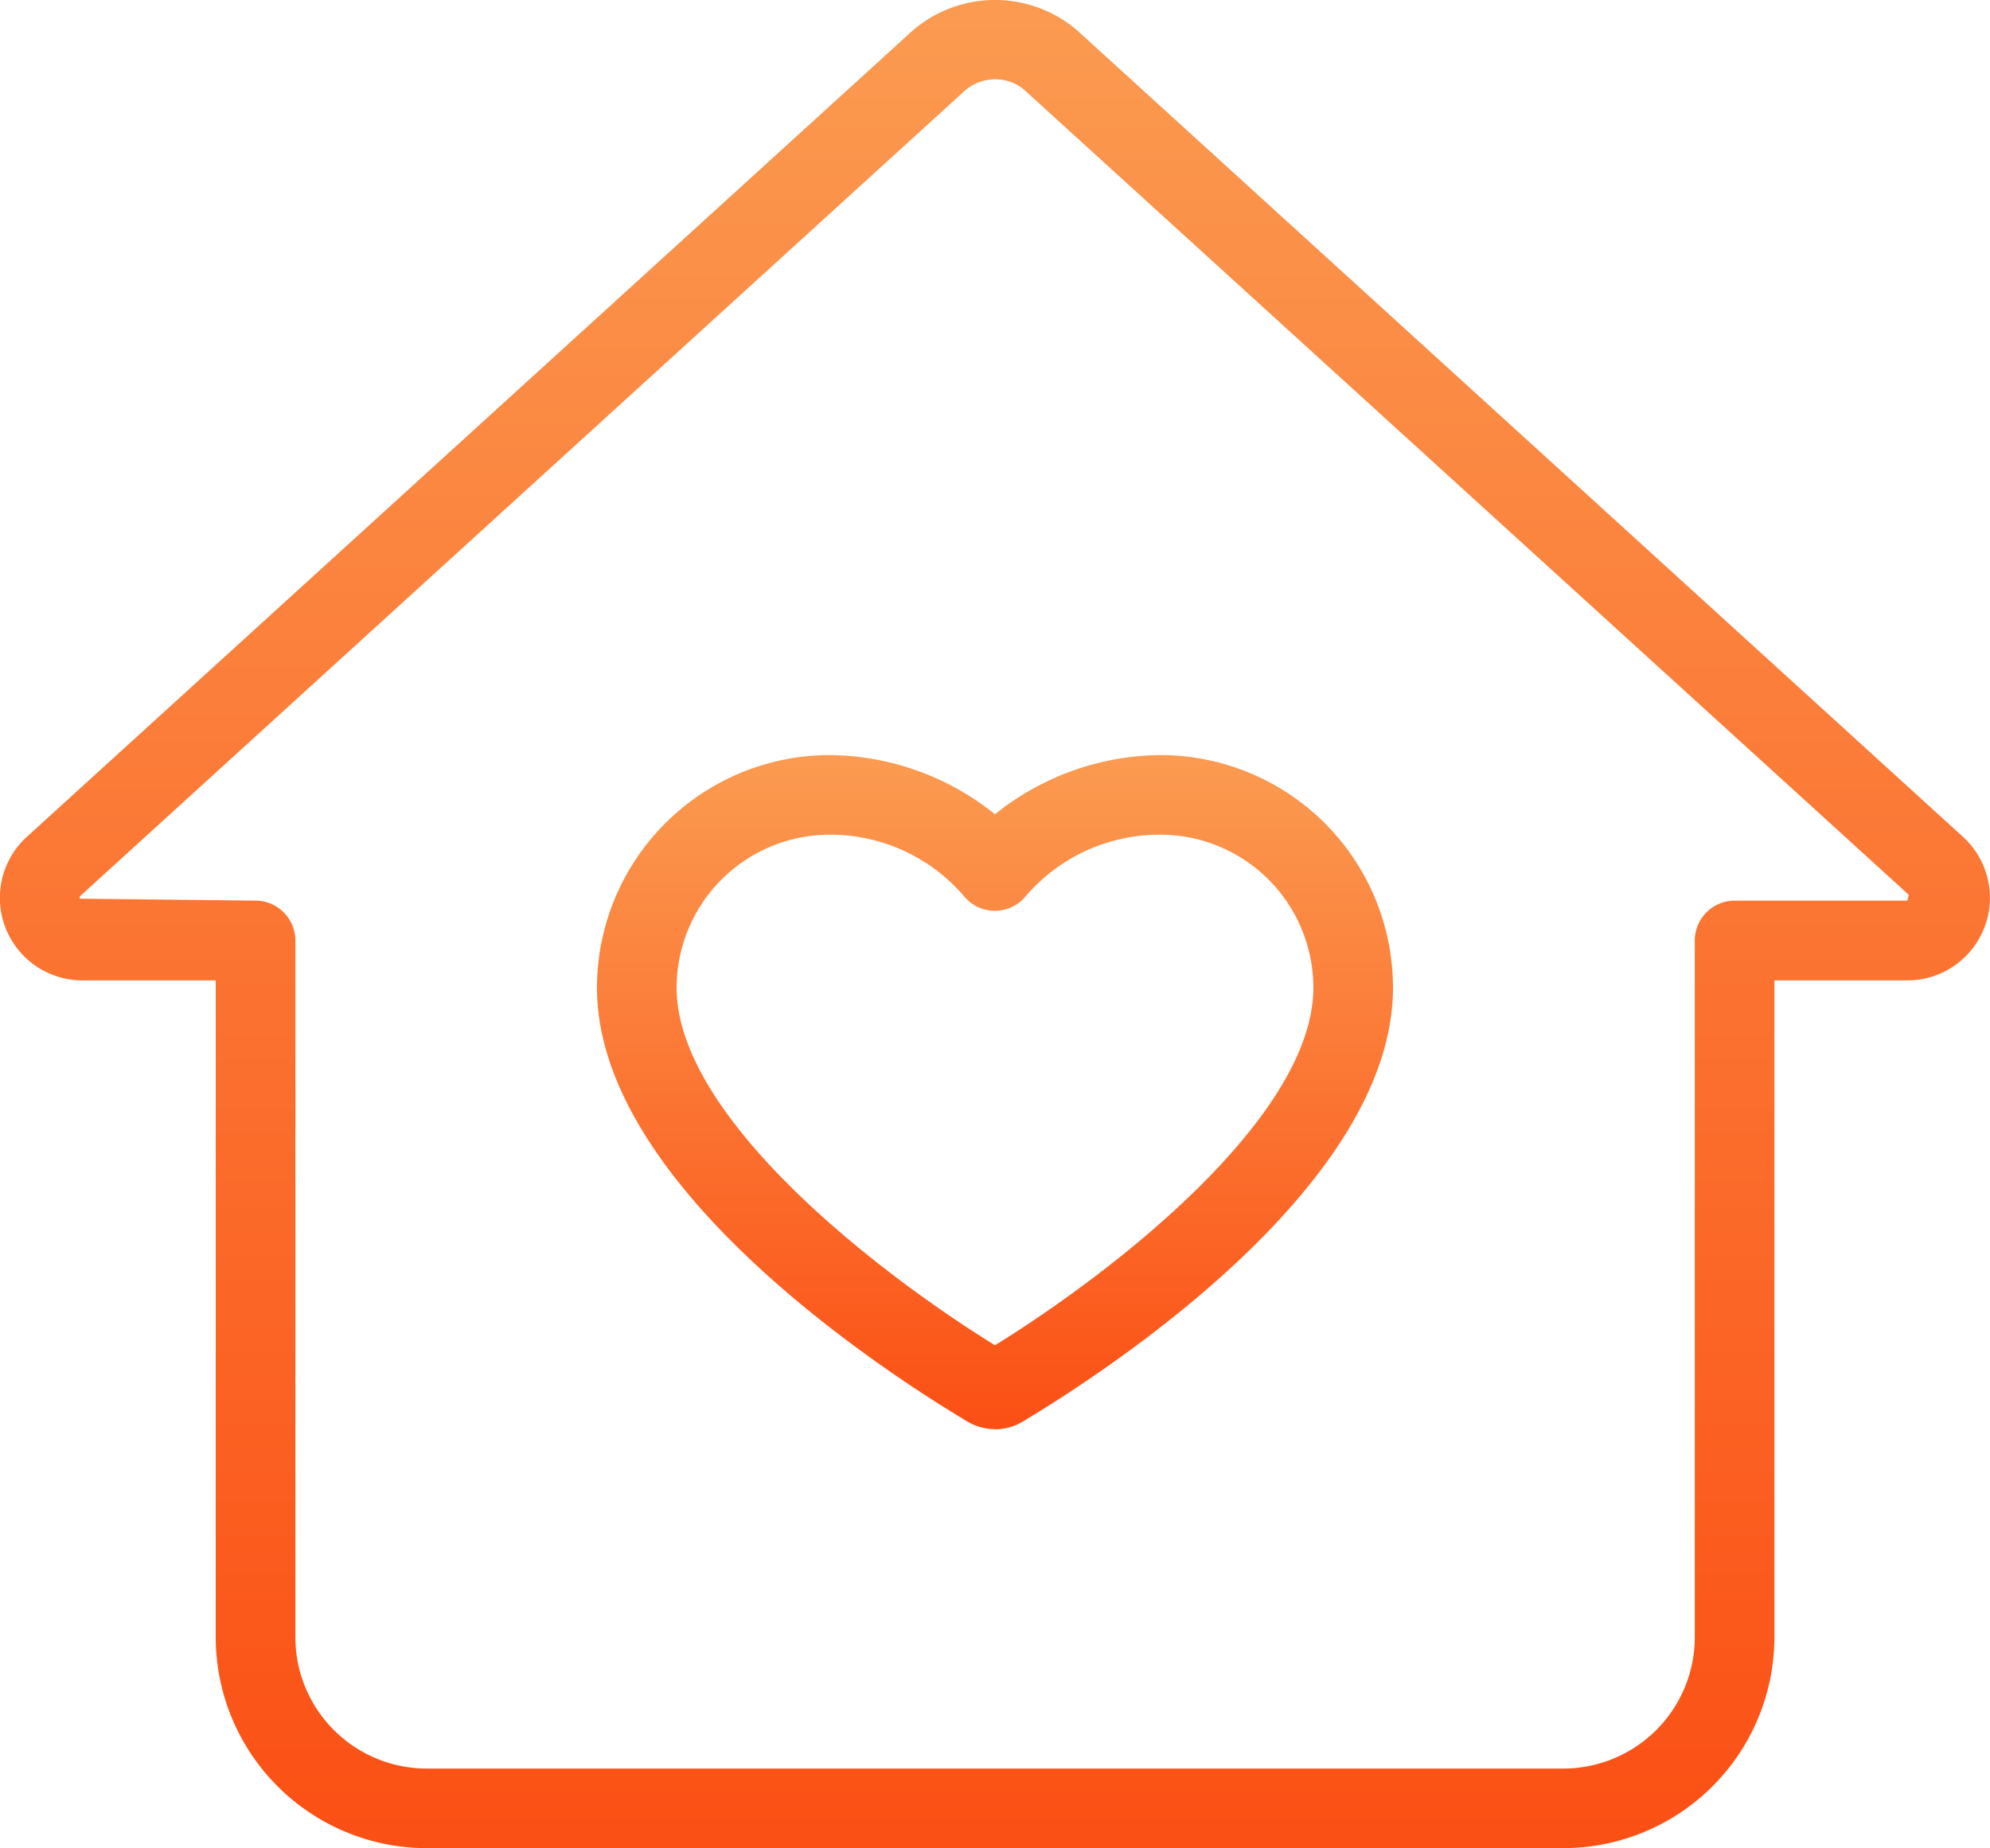 <?xml version="1.0" encoding="utf-8" ?><svg xmlns="http://www.w3.org/2000/svg" xmlns:xlink="http://www.w3.org/1999/xlink" width="49.815" height="46.272" viewBox="0 0 49.815 46.272">
  <defs>
    <linearGradient id="linear-gradient" x1="0.5" x2="0.5" y2="1" gradientUnits="objectBoundingBox">
      <stop offset="0" stop-color="#fb9b51"/>
      <stop offset="1" stop-color="#fb4f14"/>
    </linearGradient>
    <clipPath id="clip-path">
      <rect id="Rectangle_72" data-name="Rectangle 72" width="49.815" height="46.273" fill="url(#linear-gradient)"/>
    </clipPath>
  </defs>
  <g id="Group_118" data-name="Group 118" transform="translate(0 0)">
    <g id="Group_44" data-name="Group 44" transform="translate(0 0)" clip-path="url(#clip-path)">
      <path id="Path_43" data-name="Path 43" d="M39.136,46.272H10.678A5.287,5.287,0,0,1,5.4,40.992V24.546H2.069A2.067,2.067,0,0,1,.7,20.926L22.833.777A3.158,3.158,0,0,1,26.966.762L49.118,20.933a2.067,2.067,0,0,1-1.373,3.613H44.418V40.992a5.287,5.287,0,0,1-5.281,5.279M24.914,1.985a1.15,1.15,0,0,0-.757.281L2.038,22.406a.129.129,0,0,1-.017.016A.06.06,0,0,0,2,22.5l4.394.049a1,1,0,0,1,1,1V40.992a3.291,3.291,0,0,0,3.288,3.287H39.136a3.292,3.292,0,0,0,3.289-3.287V23.549a1,1,0,0,1,1-1h4.324c-.006,0,.037-.141.032-.147L25.641,2.251a1.109,1.109,0,0,0-.727-.266M1.368,21.669h0Z" transform="translate(0 0)" fill="url(#linear-gradient)"/>
      <path id="Path_44" data-name="Path 44" d="M24.965,35.852a1.37,1.37,0,0,1-.707-.2C22.083,34.35,15,29.717,15,24.8a5.832,5.832,0,0,1,5.825-5.825,6.681,6.681,0,0,1,4.138,1.482,6.691,6.691,0,0,1,4.14-1.482A5.825,5.825,0,0,1,34.926,24.8c0,4.92-7.087,9.553-9.259,10.856a1.346,1.346,0,0,1-.7.2m.324-1.9h0Zm-.646,0,0,0,0,0M20.825,20.968A3.837,3.837,0,0,0,16.993,24.8c0,3.182,4.864,7.028,7.97,8.952,3.111-1.927,7.97-5.771,7.97-8.952A3.832,3.832,0,0,0,29.1,20.968a4.419,4.419,0,0,0-3.347,1.515,1,1,0,0,1-1.586,0,4.408,4.408,0,0,0-3.345-1.515" transform="translate(-0.056 -0.07)" fill="url(#linear-gradient)"/>
    </g>
  </g>
</svg>
